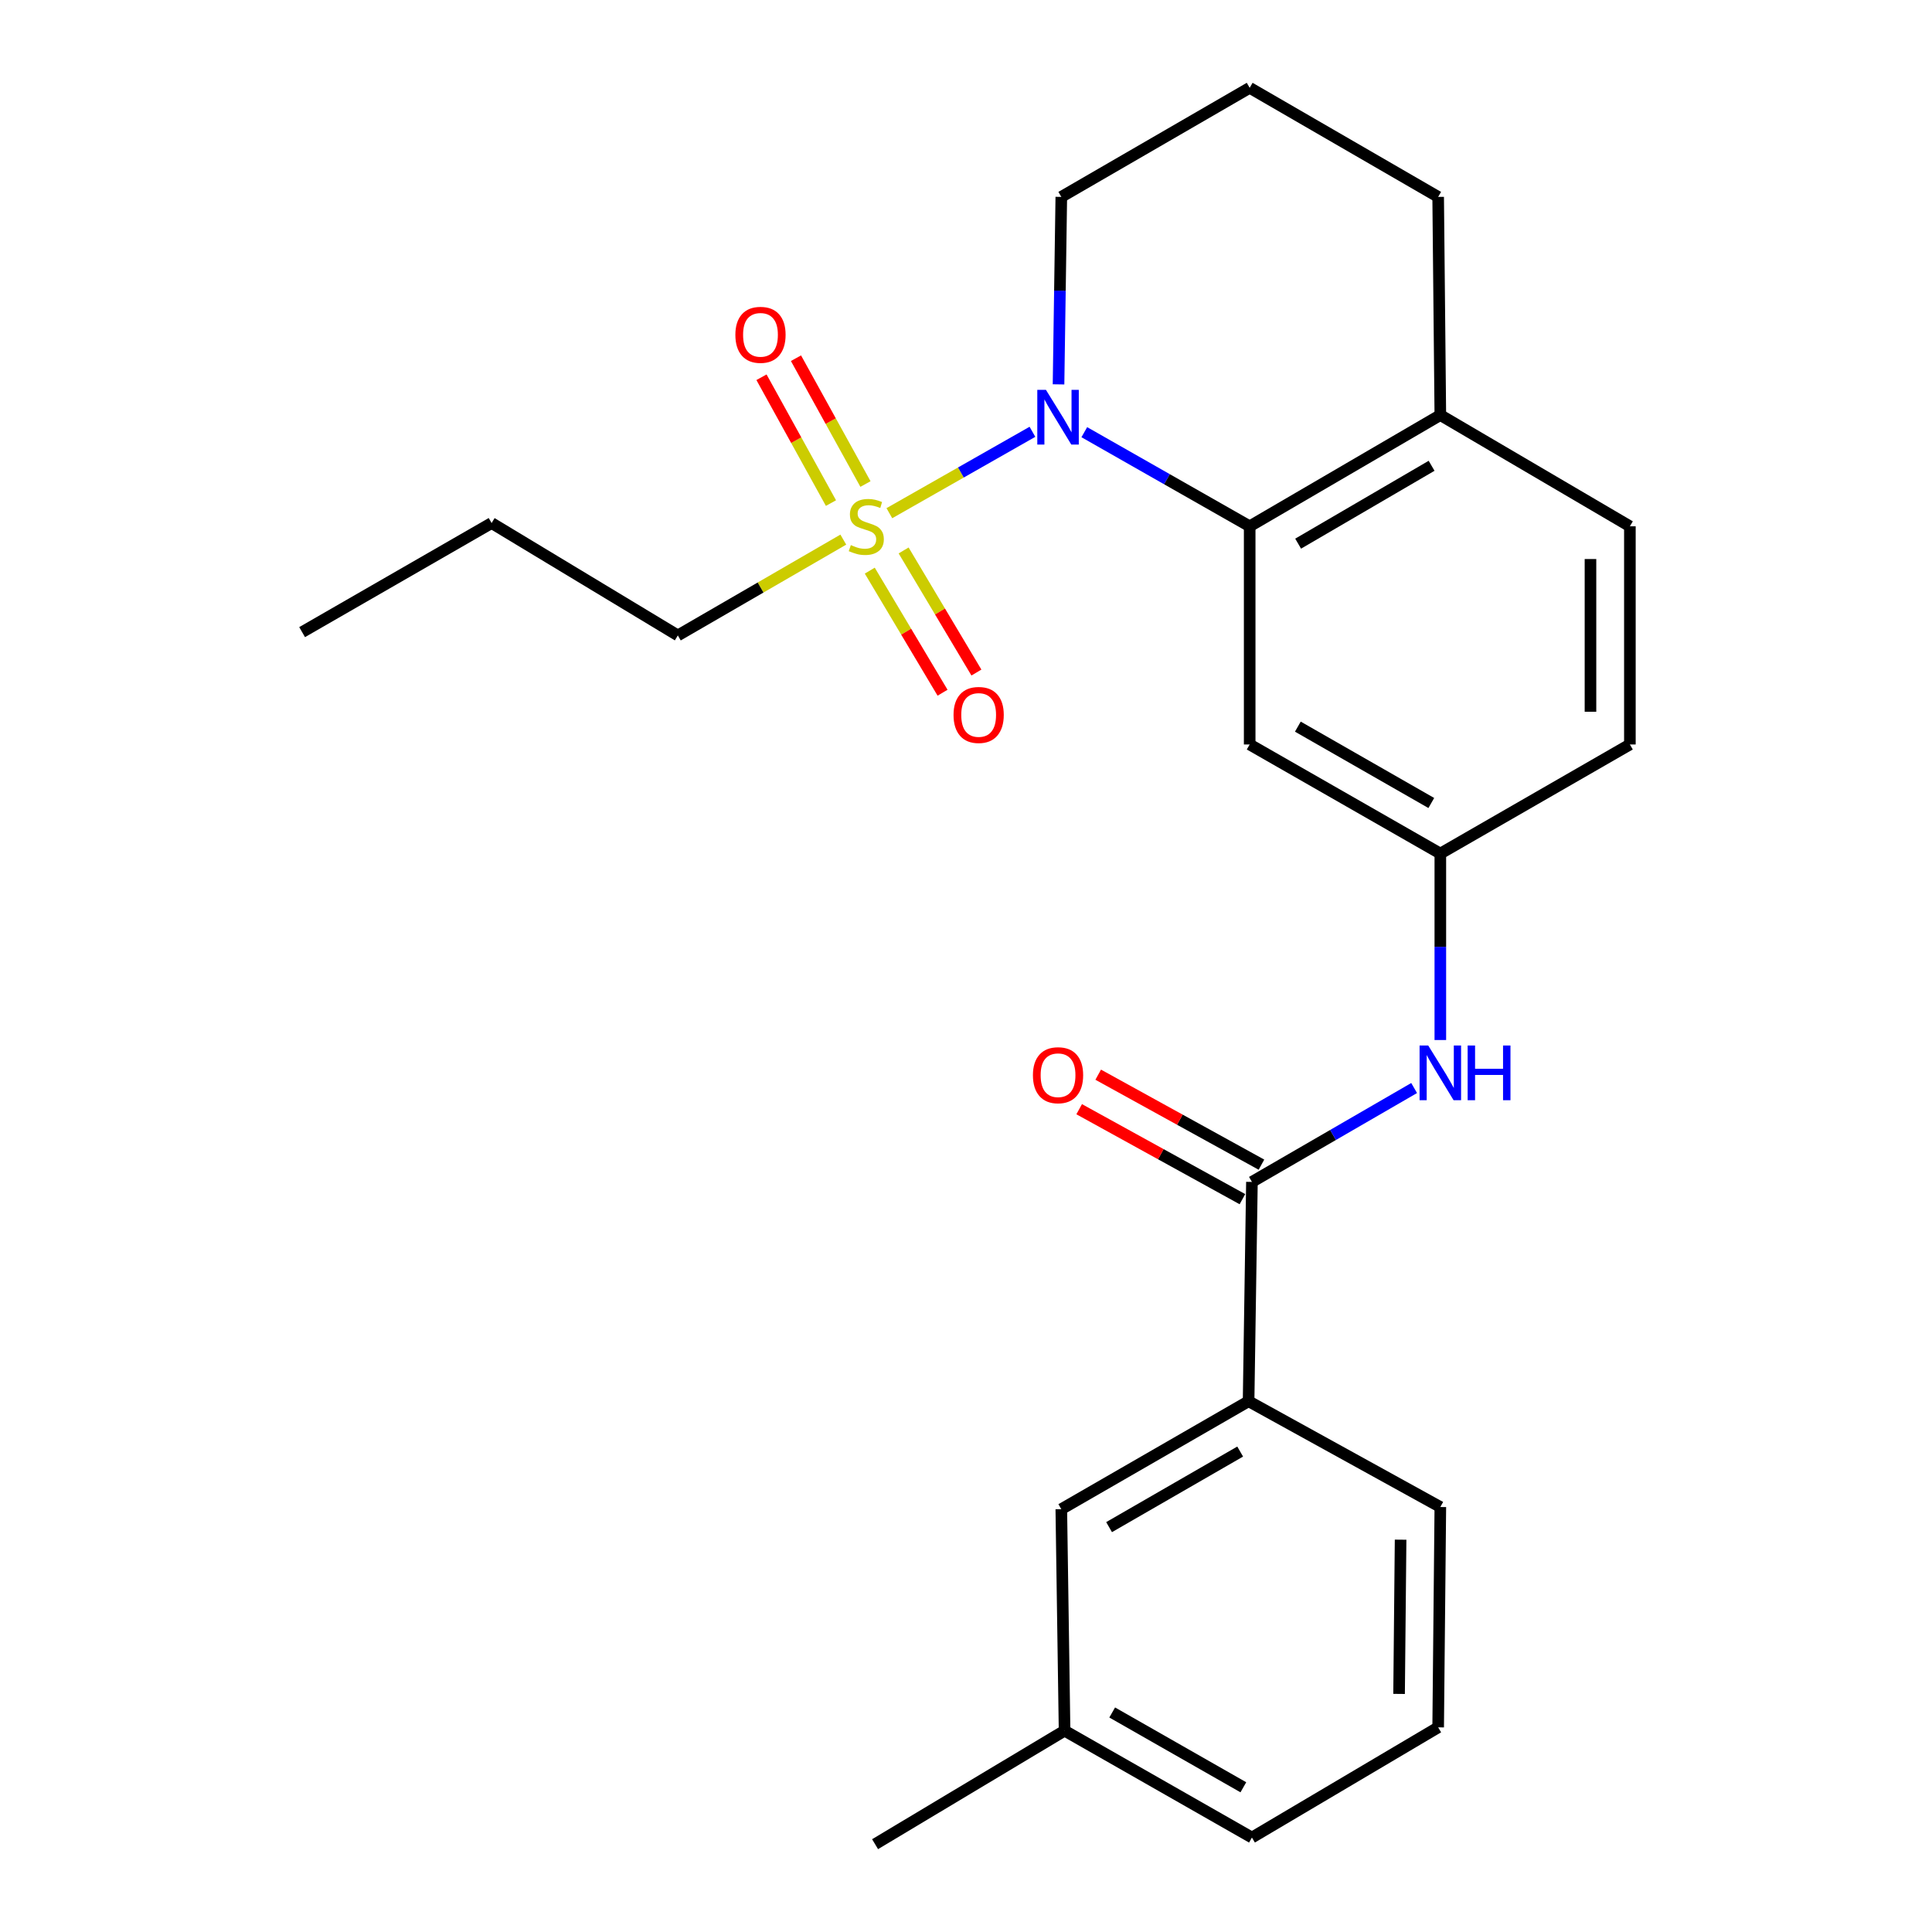 <?xml version='1.0' encoding='iso-8859-1'?>
<svg version='1.1' baseProfile='full'
              xmlns='http://www.w3.org/2000/svg'
                      xmlns:rdkit='http://www.rdkit.org/xml'
                      xmlns:xlink='http://www.w3.org/1999/xlink'
                  xml:space='preserve'
width='1000px' height='1000px' viewBox='0 0 1000 1000'>
<!-- END OF HEADER -->
<rect style='opacity:1.0;fill:#FFFFFF;stroke:none' width='1000' height='1000' x='0' y='0'> </rect>
<path class='bond-0' d='M 460.328,265.627 L 497.358,244.562' style='fill:none;fill-rule:evenodd;stroke:#CCCC00;stroke-width:6px;stroke-linecap:butt;stroke-linejoin:miter;stroke-opacity:1' />
<path class='bond-0' d='M 497.358,244.562 L 534.389,223.497' style='fill:none;fill-rule:evenodd;stroke:#0000FF;stroke-width:6px;stroke-linecap:butt;stroke-linejoin:miter;stroke-opacity:1' />
<path class='bond-6' d='M 450.196,295.357 L 469.032,326.955' style='fill:none;fill-rule:evenodd;stroke:#CCCC00;stroke-width:6px;stroke-linecap:butt;stroke-linejoin:miter;stroke-opacity:1' />
<path class='bond-6' d='M 469.032,326.955 L 487.868,358.553' style='fill:none;fill-rule:evenodd;stroke:#FF0000;stroke-width:6px;stroke-linecap:butt;stroke-linejoin:miter;stroke-opacity:1' />
<path class='bond-6' d='M 467.717,284.913 L 486.553,316.511' style='fill:none;fill-rule:evenodd;stroke:#CCCC00;stroke-width:6px;stroke-linecap:butt;stroke-linejoin:miter;stroke-opacity:1' />
<path class='bond-6' d='M 486.553,316.511 L 505.389,348.108' style='fill:none;fill-rule:evenodd;stroke:#FF0000;stroke-width:6px;stroke-linecap:butt;stroke-linejoin:miter;stroke-opacity:1' />
<path class='bond-7' d='M 447.961,250.533 L 429.98,217.968' style='fill:none;fill-rule:evenodd;stroke:#CCCC00;stroke-width:6px;stroke-linecap:butt;stroke-linejoin:miter;stroke-opacity:1' />
<path class='bond-7' d='M 429.98,217.968 L 412,185.404' style='fill:none;fill-rule:evenodd;stroke:#FF0000;stroke-width:6px;stroke-linecap:butt;stroke-linejoin:miter;stroke-opacity:1' />
<path class='bond-7' d='M 430.104,260.393 L 412.124,227.828' style='fill:none;fill-rule:evenodd;stroke:#CCCC00;stroke-width:6px;stroke-linecap:butt;stroke-linejoin:miter;stroke-opacity:1' />
<path class='bond-7' d='M 412.124,227.828 L 394.143,195.263' style='fill:none;fill-rule:evenodd;stroke:#FF0000;stroke-width:6px;stroke-linecap:butt;stroke-linejoin:miter;stroke-opacity:1' />
<path class='bond-13' d='M 436.495,279.305 L 393.67,304.1' style='fill:none;fill-rule:evenodd;stroke:#CCCC00;stroke-width:6px;stroke-linecap:butt;stroke-linejoin:miter;stroke-opacity:1' />
<path class='bond-13' d='M 393.67,304.1 L 350.846,328.895' style='fill:none;fill-rule:evenodd;stroke:#000000;stroke-width:6px;stroke-linecap:butt;stroke-linejoin:miter;stroke-opacity:1' />
<path class='bond-1' d='M 561.234,223.696 L 604.033,248.056' style='fill:none;fill-rule:evenodd;stroke:#0000FF;stroke-width:6px;stroke-linecap:butt;stroke-linejoin:miter;stroke-opacity:1' />
<path class='bond-1' d='M 604.033,248.056 L 646.831,272.416' style='fill:none;fill-rule:evenodd;stroke:#000000;stroke-width:6px;stroke-linecap:butt;stroke-linejoin:miter;stroke-opacity:1' />
<path class='bond-14' d='M 547.892,198.947 L 548.611,150.429' style='fill:none;fill-rule:evenodd;stroke:#0000FF;stroke-width:6px;stroke-linecap:butt;stroke-linejoin:miter;stroke-opacity:1' />
<path class='bond-14' d='M 548.611,150.429 L 549.329,101.912' style='fill:none;fill-rule:evenodd;stroke:#000000;stroke-width:6px;stroke-linecap:butt;stroke-linejoin:miter;stroke-opacity:1' />
<path class='bond-4' d='M 646.831,272.416 L 646.831,385.341' style='fill:none;fill-rule:evenodd;stroke:#000000;stroke-width:6px;stroke-linecap:butt;stroke-linejoin:miter;stroke-opacity:1' />
<path class='bond-9' d='M 646.831,272.416 L 745.512,214.837' style='fill:none;fill-rule:evenodd;stroke:#000000;stroke-width:6px;stroke-linecap:butt;stroke-linejoin:miter;stroke-opacity:1' />
<path class='bond-9' d='M 671.913,281.397 L 740.99,241.092' style='fill:none;fill-rule:evenodd;stroke:#000000;stroke-width:6px;stroke-linecap:butt;stroke-linejoin:miter;stroke-opacity:1' />
<path class='bond-2' d='M 647.998,611.758 L 689.977,587.459' style='fill:none;fill-rule:evenodd;stroke:#000000;stroke-width:6px;stroke-linecap:butt;stroke-linejoin:miter;stroke-opacity:1' />
<path class='bond-2' d='M 689.977,587.459 L 731.955,563.16' style='fill:none;fill-rule:evenodd;stroke:#0000FF;stroke-width:6px;stroke-linecap:butt;stroke-linejoin:miter;stroke-opacity:1' />
<path class='bond-5' d='M 647.998,611.758 L 646.265,725.273' style='fill:none;fill-rule:evenodd;stroke:#000000;stroke-width:6px;stroke-linecap:butt;stroke-linejoin:miter;stroke-opacity:1' />
<path class='bond-10' d='M 652.921,602.826 L 610.675,579.542' style='fill:none;fill-rule:evenodd;stroke:#000000;stroke-width:6px;stroke-linecap:butt;stroke-linejoin:miter;stroke-opacity:1' />
<path class='bond-10' d='M 610.675,579.542 L 568.428,556.257' style='fill:none;fill-rule:evenodd;stroke:#FF0000;stroke-width:6px;stroke-linecap:butt;stroke-linejoin:miter;stroke-opacity:1' />
<path class='bond-10' d='M 643.075,620.69 L 600.829,597.406' style='fill:none;fill-rule:evenodd;stroke:#000000;stroke-width:6px;stroke-linecap:butt;stroke-linejoin:miter;stroke-opacity:1' />
<path class='bond-10' d='M 600.829,597.406 L 558.582,574.122' style='fill:none;fill-rule:evenodd;stroke:#FF0000;stroke-width:6px;stroke-linecap:butt;stroke-linejoin:miter;stroke-opacity:1' />
<path class='bond-3' d='M 745.512,538.315 L 745.512,490.062' style='fill:none;fill-rule:evenodd;stroke:#0000FF;stroke-width:6px;stroke-linecap:butt;stroke-linejoin:miter;stroke-opacity:1' />
<path class='bond-3' d='M 745.512,490.062 L 745.512,441.809' style='fill:none;fill-rule:evenodd;stroke:#000000;stroke-width:6px;stroke-linecap:butt;stroke-linejoin:miter;stroke-opacity:1' />
<path class='bond-8' d='M 646.831,385.341 L 745.512,441.809' style='fill:none;fill-rule:evenodd;stroke:#000000;stroke-width:6px;stroke-linecap:butt;stroke-linejoin:miter;stroke-opacity:1' />
<path class='bond-8' d='M 671.764,376.107 L 740.841,415.635' style='fill:none;fill-rule:evenodd;stroke:#000000;stroke-width:6px;stroke-linecap:butt;stroke-linejoin:miter;stroke-opacity:1' />
<path class='bond-11' d='M 646.265,725.273 L 549.329,781.152' style='fill:none;fill-rule:evenodd;stroke:#000000;stroke-width:6px;stroke-linecap:butt;stroke-linejoin:miter;stroke-opacity:1' />
<path class='bond-11' d='M 641.911,751.326 L 574.056,790.442' style='fill:none;fill-rule:evenodd;stroke:#000000;stroke-width:6px;stroke-linecap:butt;stroke-linejoin:miter;stroke-opacity:1' />
<path class='bond-17' d='M 646.265,725.273 L 745.512,780.03' style='fill:none;fill-rule:evenodd;stroke:#000000;stroke-width:6px;stroke-linecap:butt;stroke-linejoin:miter;stroke-opacity:1' />
<path class='bond-26' d='M 745.512,441.809 L 843.626,385.341' style='fill:none;fill-rule:evenodd;stroke:#000000;stroke-width:6px;stroke-linecap:butt;stroke-linejoin:miter;stroke-opacity:1' />
<path class='bond-12' d='M 745.512,214.837 L 843.626,272.416' style='fill:none;fill-rule:evenodd;stroke:#000000;stroke-width:6px;stroke-linecap:butt;stroke-linejoin:miter;stroke-opacity:1' />
<path class='bond-25' d='M 745.512,214.837 L 744.39,101.912' style='fill:none;fill-rule:evenodd;stroke:#000000;stroke-width:6px;stroke-linecap:butt;stroke-linejoin:miter;stroke-opacity:1' />
<path class='bond-16' d='M 549.329,781.152 L 551.018,895.799' style='fill:none;fill-rule:evenodd;stroke:#000000;stroke-width:6px;stroke-linecap:butt;stroke-linejoin:miter;stroke-opacity:1' />
<path class='bond-15' d='M 843.626,272.416 L 843.626,385.341' style='fill:none;fill-rule:evenodd;stroke:#000000;stroke-width:6px;stroke-linecap:butt;stroke-linejoin:miter;stroke-opacity:1' />
<path class='bond-15' d='M 823.228,289.354 L 823.228,368.402' style='fill:none;fill-rule:evenodd;stroke:#000000;stroke-width:6px;stroke-linecap:butt;stroke-linejoin:miter;stroke-opacity:1' />
<path class='bond-23' d='M 350.846,328.895 L 254.454,270.727' style='fill:none;fill-rule:evenodd;stroke:#000000;stroke-width:6px;stroke-linecap:butt;stroke-linejoin:miter;stroke-opacity:1' />
<path class='bond-18' d='M 549.329,101.912 L 646.831,45.455' style='fill:none;fill-rule:evenodd;stroke:#000000;stroke-width:6px;stroke-linecap:butt;stroke-linejoin:miter;stroke-opacity:1' />
<path class='bond-22' d='M 551.018,895.799 L 452.937,954.545' style='fill:none;fill-rule:evenodd;stroke:#000000;stroke-width:6px;stroke-linecap:butt;stroke-linejoin:miter;stroke-opacity:1' />
<path class='bond-27' d='M 551.018,895.799 L 647.998,951.112' style='fill:none;fill-rule:evenodd;stroke:#000000;stroke-width:6px;stroke-linecap:butt;stroke-linejoin:miter;stroke-opacity:1' />
<path class='bond-27' d='M 575.67,886.378 L 643.557,925.096' style='fill:none;fill-rule:evenodd;stroke:#000000;stroke-width:6px;stroke-linecap:butt;stroke-linejoin:miter;stroke-opacity:1' />
<path class='bond-19' d='M 745.512,780.03 L 744.39,894.077' style='fill:none;fill-rule:evenodd;stroke:#000000;stroke-width:6px;stroke-linecap:butt;stroke-linejoin:miter;stroke-opacity:1' />
<path class='bond-19' d='M 724.947,796.936 L 724.161,876.769' style='fill:none;fill-rule:evenodd;stroke:#000000;stroke-width:6px;stroke-linecap:butt;stroke-linejoin:miter;stroke-opacity:1' />
<path class='bond-20' d='M 646.831,45.455 L 744.39,101.912' style='fill:none;fill-rule:evenodd;stroke:#000000;stroke-width:6px;stroke-linecap:butt;stroke-linejoin:miter;stroke-opacity:1' />
<path class='bond-21' d='M 744.39,894.077 L 647.998,951.112' style='fill:none;fill-rule:evenodd;stroke:#000000;stroke-width:6px;stroke-linecap:butt;stroke-linejoin:miter;stroke-opacity:1' />
<path class='bond-24' d='M 254.454,270.727 L 156.374,327.184' style='fill:none;fill-rule:evenodd;stroke:#000000;stroke-width:6px;stroke-linecap:butt;stroke-linejoin:miter;stroke-opacity:1' />
<path  class='atom-0' d='M 440.393 282.136
Q 440.713 282.256, 442.033 282.816
Q 443.353 283.376, 444.793 283.736
Q 446.273 284.056, 447.713 284.056
Q 450.393 284.056, 451.953 282.776
Q 453.513 281.456, 453.513 279.176
Q 453.513 277.616, 452.713 276.656
Q 451.953 275.696, 450.753 275.176
Q 449.553 274.656, 447.553 274.056
Q 445.033 273.296, 443.513 272.576
Q 442.033 271.856, 440.953 270.336
Q 439.913 268.816, 439.913 266.256
Q 439.913 262.696, 442.313 260.496
Q 444.753 258.296, 449.553 258.296
Q 452.833 258.296, 456.553 259.856
L 455.633 262.936
Q 452.233 261.536, 449.673 261.536
Q 446.913 261.536, 445.393 262.696
Q 443.873 263.816, 443.913 265.776
Q 443.913 267.296, 444.673 268.216
Q 445.473 269.136, 446.593 269.656
Q 447.753 270.176, 449.673 270.776
Q 452.233 271.576, 453.753 272.376
Q 455.273 273.176, 456.353 274.816
Q 457.473 276.416, 457.473 279.176
Q 457.473 283.096, 454.833 285.216
Q 452.233 287.296, 447.873 287.296
Q 445.353 287.296, 443.433 286.736
Q 441.553 286.216, 439.313 285.296
L 440.393 282.136
' fill='#CCCC00'/>
<path  class='atom-1' d='M 541.381 201.799
L 550.661 216.799
Q 551.581 218.279, 553.061 220.959
Q 554.541 223.639, 554.621 223.799
L 554.621 201.799
L 558.381 201.799
L 558.381 230.119
L 554.501 230.119
L 544.541 213.719
Q 543.381 211.799, 542.141 209.599
Q 540.941 207.399, 540.581 206.719
L 540.581 230.119
L 536.901 230.119
L 536.901 201.799
L 541.381 201.799
' fill='#0000FF'/>
<path  class='atom-4' d='M 739.252 541.152
L 748.532 556.152
Q 749.452 557.632, 750.932 560.312
Q 752.412 562.992, 752.492 563.152
L 752.492 541.152
L 756.252 541.152
L 756.252 569.472
L 752.372 569.472
L 742.412 553.072
Q 741.252 551.152, 740.012 548.952
Q 738.812 546.752, 738.452 546.072
L 738.452 569.472
L 734.772 569.472
L 734.772 541.152
L 739.252 541.152
' fill='#0000FF'/>
<path  class='atom-4' d='M 759.652 541.152
L 763.492 541.152
L 763.492 553.192
L 777.972 553.192
L 777.972 541.152
L 781.812 541.152
L 781.812 569.472
L 777.972 569.472
L 777.972 556.392
L 763.492 556.392
L 763.492 569.472
L 759.652 569.472
L 759.652 541.152
' fill='#0000FF'/>
<path  class='atom-7' d='M 493.55 370.054
Q 493.55 363.254, 496.91 359.454
Q 500.27 355.654, 506.55 355.654
Q 512.83 355.654, 516.19 359.454
Q 519.55 363.254, 519.55 370.054
Q 519.55 376.934, 516.15 380.854
Q 512.75 384.734, 506.55 384.734
Q 500.31 384.734, 496.91 380.854
Q 493.55 376.974, 493.55 370.054
M 506.55 381.534
Q 510.87 381.534, 513.19 378.654
Q 515.55 375.734, 515.55 370.054
Q 515.55 364.494, 513.19 361.694
Q 510.87 358.854, 506.55 358.854
Q 502.23 358.854, 499.87 361.654
Q 497.55 364.454, 497.55 370.054
Q 497.55 375.774, 499.87 378.654
Q 502.23 381.534, 506.55 381.534
' fill='#FF0000'/>
<path  class='atom-8' d='M 380.625 173.305
Q 380.625 166.505, 383.985 162.705
Q 387.345 158.905, 393.625 158.905
Q 399.905 158.905, 403.265 162.705
Q 406.625 166.505, 406.625 173.305
Q 406.625 180.185, 403.225 184.105
Q 399.825 187.985, 393.625 187.985
Q 387.385 187.985, 383.985 184.105
Q 380.625 180.225, 380.625 173.305
M 393.625 184.785
Q 397.945 184.785, 400.265 181.905
Q 402.625 178.985, 402.625 173.305
Q 402.625 167.745, 400.265 164.945
Q 397.945 162.105, 393.625 162.105
Q 389.305 162.105, 386.945 164.905
Q 384.625 167.705, 384.625 173.305
Q 384.625 179.025, 386.945 181.905
Q 389.305 184.785, 393.625 184.785
' fill='#FF0000'/>
<path  class='atom-11' d='M 534.641 556.526
Q 534.641 549.726, 538.001 545.926
Q 541.361 542.126, 547.641 542.126
Q 553.921 542.126, 557.281 545.926
Q 560.641 549.726, 560.641 556.526
Q 560.641 563.406, 557.241 567.326
Q 553.841 571.206, 547.641 571.206
Q 541.401 571.206, 538.001 567.326
Q 534.641 563.446, 534.641 556.526
M 547.641 568.006
Q 551.961 568.006, 554.281 565.126
Q 556.641 562.206, 556.641 556.526
Q 556.641 550.966, 554.281 548.166
Q 551.961 545.326, 547.641 545.326
Q 543.321 545.326, 540.961 548.126
Q 538.641 550.926, 538.641 556.526
Q 538.641 562.246, 540.961 565.126
Q 543.321 568.006, 547.641 568.006
' fill='#FF0000'/>
</svg>
